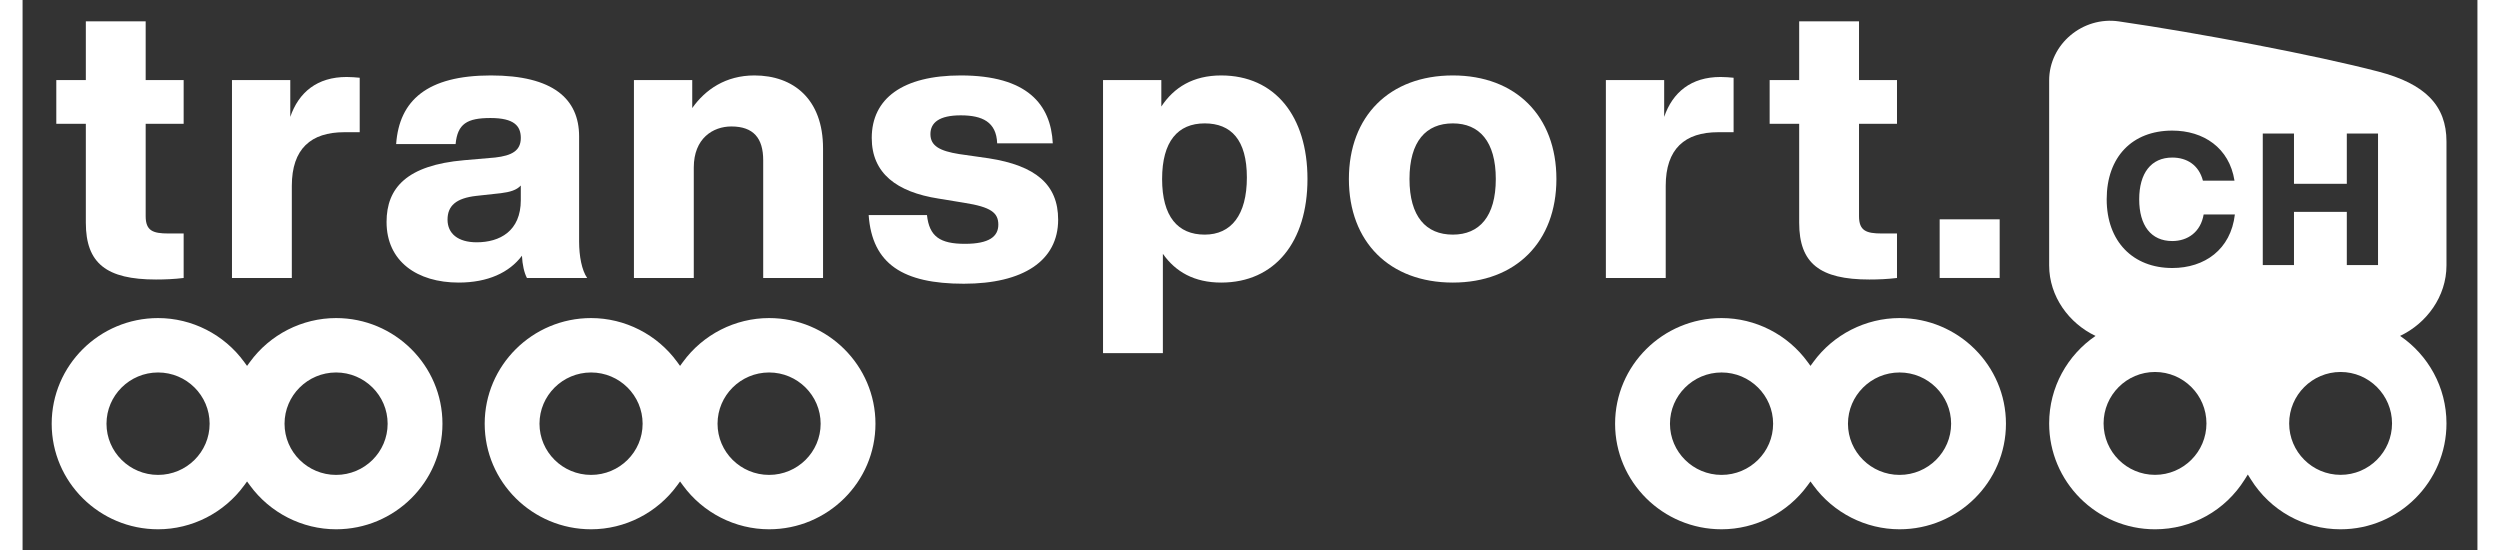 <?xml version="1.0" encoding="UTF-8"?>
<svg xmlns="http://www.w3.org/2000/svg" id="Calque_1" width="150" height="33" viewBox="0 0 345.609 77.432">
  <rect x="0" y="0" width="345.609" height="77.432" fill="#333333" stroke="none"/>
  <defs>
    <style>
      .cls-1 {
        fill: #fff;
      }
    </style>
  </defs>
  <g>
    <g>
      <path class="cls-1" d="M264.253,44.779c-4.777,0-9.314,2.31-12.136,6.178l-.404.554-.404-.554c-2.818-3.868-7.349-6.178-12.117-6.178-8.264,0-14.987,6.674-14.987,14.877s6.724,14.859,14.987,14.859c4.767,0,9.296-2.31,12.117-6.179l.404-.554.404.554c2.824,3.869,7.361,6.179,12.136,6.179,8.26,0,14.979-6.666,14.979-14.859s-6.72-14.877-14.979-14.877ZM239.192,66.859c-4.004,0-7.262-3.231-7.262-7.203s3.258-7.217,7.262-7.217,7.26,3.237,7.26,7.217-3.257,7.203-7.26,7.203ZM264.253,66.859c-4.005,0-7.263-3.231-7.263-7.203s3.258-7.217,7.263-7.217,7.259,3.237,7.259,7.217-3.256,7.203-7.259,7.203Z"/>
      <path class="cls-1" d="M44.138,44.779c-4.774,0-9.309,2.311-12.129,6.182l-.404.554-.404-.555c-2.819-3.87-7.352-6.181-12.124-6.181-8.258,0-14.977,6.674-14.977,14.877s6.719,14.859,14.977,14.859c4.769,0,9.301-2.31,12.124-6.179l.404-.553.404.553c2.824,3.869,7.358,6.179,12.129,6.179,8.258,0,14.976-6.666,14.976-14.859s-6.718-14.877-14.976-14.877ZM19.077,66.859c-4.004,0-7.262-3.231-7.262-7.203s3.258-7.217,7.262-7.217,7.257,3.237,7.257,7.217-3.256,7.203-7.257,7.203ZM44.138,66.859c-4.001,0-7.257-3.231-7.257-7.203s3.256-7.217,7.257-7.217,7.258,3.237,7.258,7.217-3.256,7.203-7.258,7.203Z"/>
    </g>
    <path class="cls-1" d="M326.344,74.515c8.219,0,14.906-6.687,14.906-14.905,0-5.115-2.591-9.634-6.529-12.32,3.725-1.761,6.529-5.549,6.529-9.924h0s0,0,0,0v-17.441c0-5.081-3.01-8.13-9.593-9.848-8.803-2.298-25.252-5.431-36.544-7.067-5.064-.734-9.799,3.196-9.799,8.313v26.044c0,4.375,2.804,8.162,6.529,9.924-3.938,2.686-6.529,7.205-6.529,12.32,0,8.219,6.687,14.905,14.905,14.905,5.164,0,9.89-2.629,12.64-7.032l.424-.68.424.68c2.749,4.403,7.474,7.032,12.639,7.032ZM300.218,66.851c-3.993,0-7.241-3.248-7.241-7.241s3.248-7.241,7.241-7.241,7.241,3.248,7.241,7.241-3.248,7.241-7.241,7.241ZM302.644,37.731c-5.513,0-9.23-3.718-9.23-9.673s3.588-9.672,9.23-9.672c4.394,0,8.034,2.418,8.763,7.046h-4.446c-.572-2.184-2.236-3.25-4.316-3.25-2.99,0-4.654,2.21-4.654,5.876,0,3.692,1.664,5.877,4.654,5.877,2.184,0,4.004-1.274,4.42-3.744h4.395c-.572,4.939-4.265,7.54-8.814,7.54ZM315.388,18.802h4.394v7.072h7.437v-7.072h4.395v18.513h-4.395v-7.488h-7.437v7.488h-4.394v-18.513ZM319.103,59.61c0-3.993,3.248-7.241,7.241-7.241s7.242,3.248,7.242,7.241-3.249,7.241-7.242,7.241-7.241-3.248-7.241-7.241Z"/>
    <g>
      <path class="cls-1" d="M17.331,17.426v13.014c0,2.052,1.026,2.431,3.187,2.431h2.16v6.264c-1.296.162-2.646.216-3.889.216-6.966,0-9.882-2.268-9.882-7.992v-13.932h-4.158v-6.156h4.158V3.007h8.424v8.263h5.347v6.156h-5.347Z"/>
      <path class="cls-1" d="M47.464,10.945v7.668h-2.16c-4.697,0-7.397,2.322-7.397,7.561v12.96h-8.425V11.27h8.208v5.184c1.188-3.456,3.78-5.616,7.938-5.616.648,0,1.242.055,1.836.108Z"/>
      <path class="cls-1" d="M71.007,39.134c-.378-.702-.647-1.89-.702-3.132-1.781,2.376-4.806,3.78-8.91,3.78-5.832,0-10.151-2.971-10.151-8.532,0-4.807,2.861-7.992,10.908-8.694l4.374-.378c2.376-.271,3.618-.973,3.618-2.754,0-1.675-.918-2.809-4.267-2.809-3.294,0-4.644.811-4.914,3.672h-8.37c.432-6.155,4.374-9.666,13.338-9.666,8.748,0,12.421,3.294,12.421,8.586v14.797c0,2.052.378,4.05,1.134,5.13h-8.479ZM70.144,28.172v-2.053c-.595.648-1.513.918-2.809,1.08l-3.456.378c-2.862.324-4.05,1.404-4.05,3.349s1.458,3.186,4.104,3.186c3.24,0,6.211-1.565,6.211-5.939Z"/>
      <path class="cls-1" d="M112.695,20.882v18.252h-8.425v-16.578c0-3.078-1.35-4.752-4.481-4.752-2.592,0-5.292,1.674-5.292,5.778v15.552h-8.425V11.27h8.208v3.941c1.837-2.592,4.698-4.59,8.749-4.59,5.508,0,9.666,3.349,9.666,10.261Z"/>
      <path class="cls-1" d="M119.119,30.277h8.208c.324,3.024,1.836,4.051,5.347,4.051,3.401,0,4.698-1.026,4.698-2.7s-1.026-2.484-4.807-3.078l-3.618-.594c-5.886-.919-9.396-3.564-9.396-8.532,0-5.562,4.374-8.803,12.527-8.803,9.396,0,12.69,4.104,12.961,9.559h-7.83c-.108-3.024-2.106-3.942-5.131-3.942s-4.266,1.026-4.266,2.646c0,1.674,1.35,2.376,4.05,2.808l4.158.594c6.588,1.026,9.774,3.673,9.774,8.641,0,5.778-4.914,9.018-13.284,9.018-8.532,0-12.906-2.754-13.393-9.666Z"/>
      <path class="cls-1" d="M180.896,25.201c0,8.856-4.591,14.581-12.15,14.581-3.78,0-6.427-1.513-8.208-4.051v13.986h-8.425V11.27h8.208v3.726c1.782-2.7,4.482-4.374,8.425-4.374,7.56,0,12.15,5.725,12.15,14.58ZM172.364,24.985c0-5.292-2.214-7.614-5.94-7.614-3.78,0-5.994,2.538-5.994,7.83s2.214,7.83,5.994,7.83c3.727,0,5.94-2.754,5.94-8.046Z"/>
      <path class="cls-1" d="M186.727,25.201c0-8.855,5.725-14.58,14.635-14.58,8.855,0,14.58,5.725,14.58,14.58s-5.725,14.581-14.58,14.581c-8.91,0-14.635-5.725-14.635-14.581ZM207.409,25.201c0-5.292-2.322-7.83-6.048-7.83-3.78,0-6.103,2.538-6.103,7.83s2.322,7.83,6.103,7.83c3.726,0,6.048-2.537,6.048-7.83Z"/>
      <path class="cls-1" d="M240.888,10.945v7.668h-2.16c-4.697,0-7.397,2.322-7.397,7.561v12.96h-8.425V11.27h8.208v5.184c1.188-3.456,3.78-5.616,7.938-5.616.648,0,1.242.055,1.836.108Z"/>
      <path class="cls-1" d="M258.545,17.426v13.014c0,2.052,1.026,2.431,3.187,2.431h2.16v6.264c-1.296.162-2.646.216-3.889.216-6.966,0-9.882-2.268-9.882-7.992v-13.932h-4.158v-6.156h4.158V3.007h8.424v8.263h5.347v6.156h-5.347Z"/>
      <path class="cls-1" d="M269.898,30.877h8.449v8.257h-8.449v-8.257Z"/>
    </g>
  </g>
  <path class="cls-1" d="M105.099,44.779c-4.774,0-9.309,2.311-12.129,6.182l-.404.554-.404-.555c-2.819-3.87-7.352-6.181-12.124-6.181-8.258,0-14.977,6.674-14.977,14.877s6.719,14.859,14.977,14.859c4.769,0,9.301-2.31,12.124-6.179l.404-.553.404.553c2.824,3.869,7.358,6.179,12.129,6.179,8.258,0,14.976-6.666,14.976-14.859s-6.718-14.877-14.976-14.877ZM80.037,66.859c-4.004,0-7.262-3.231-7.262-7.203s3.258-7.217,7.262-7.217,7.257,3.237,7.257,7.217-3.256,7.203-7.257,7.203ZM105.099,66.859c-4.001,0-7.257-3.231-7.257-7.203s3.256-7.217,7.257-7.217,7.258,3.237,7.258,7.217-3.256,7.203-7.258,7.203Z"/>
</svg>
